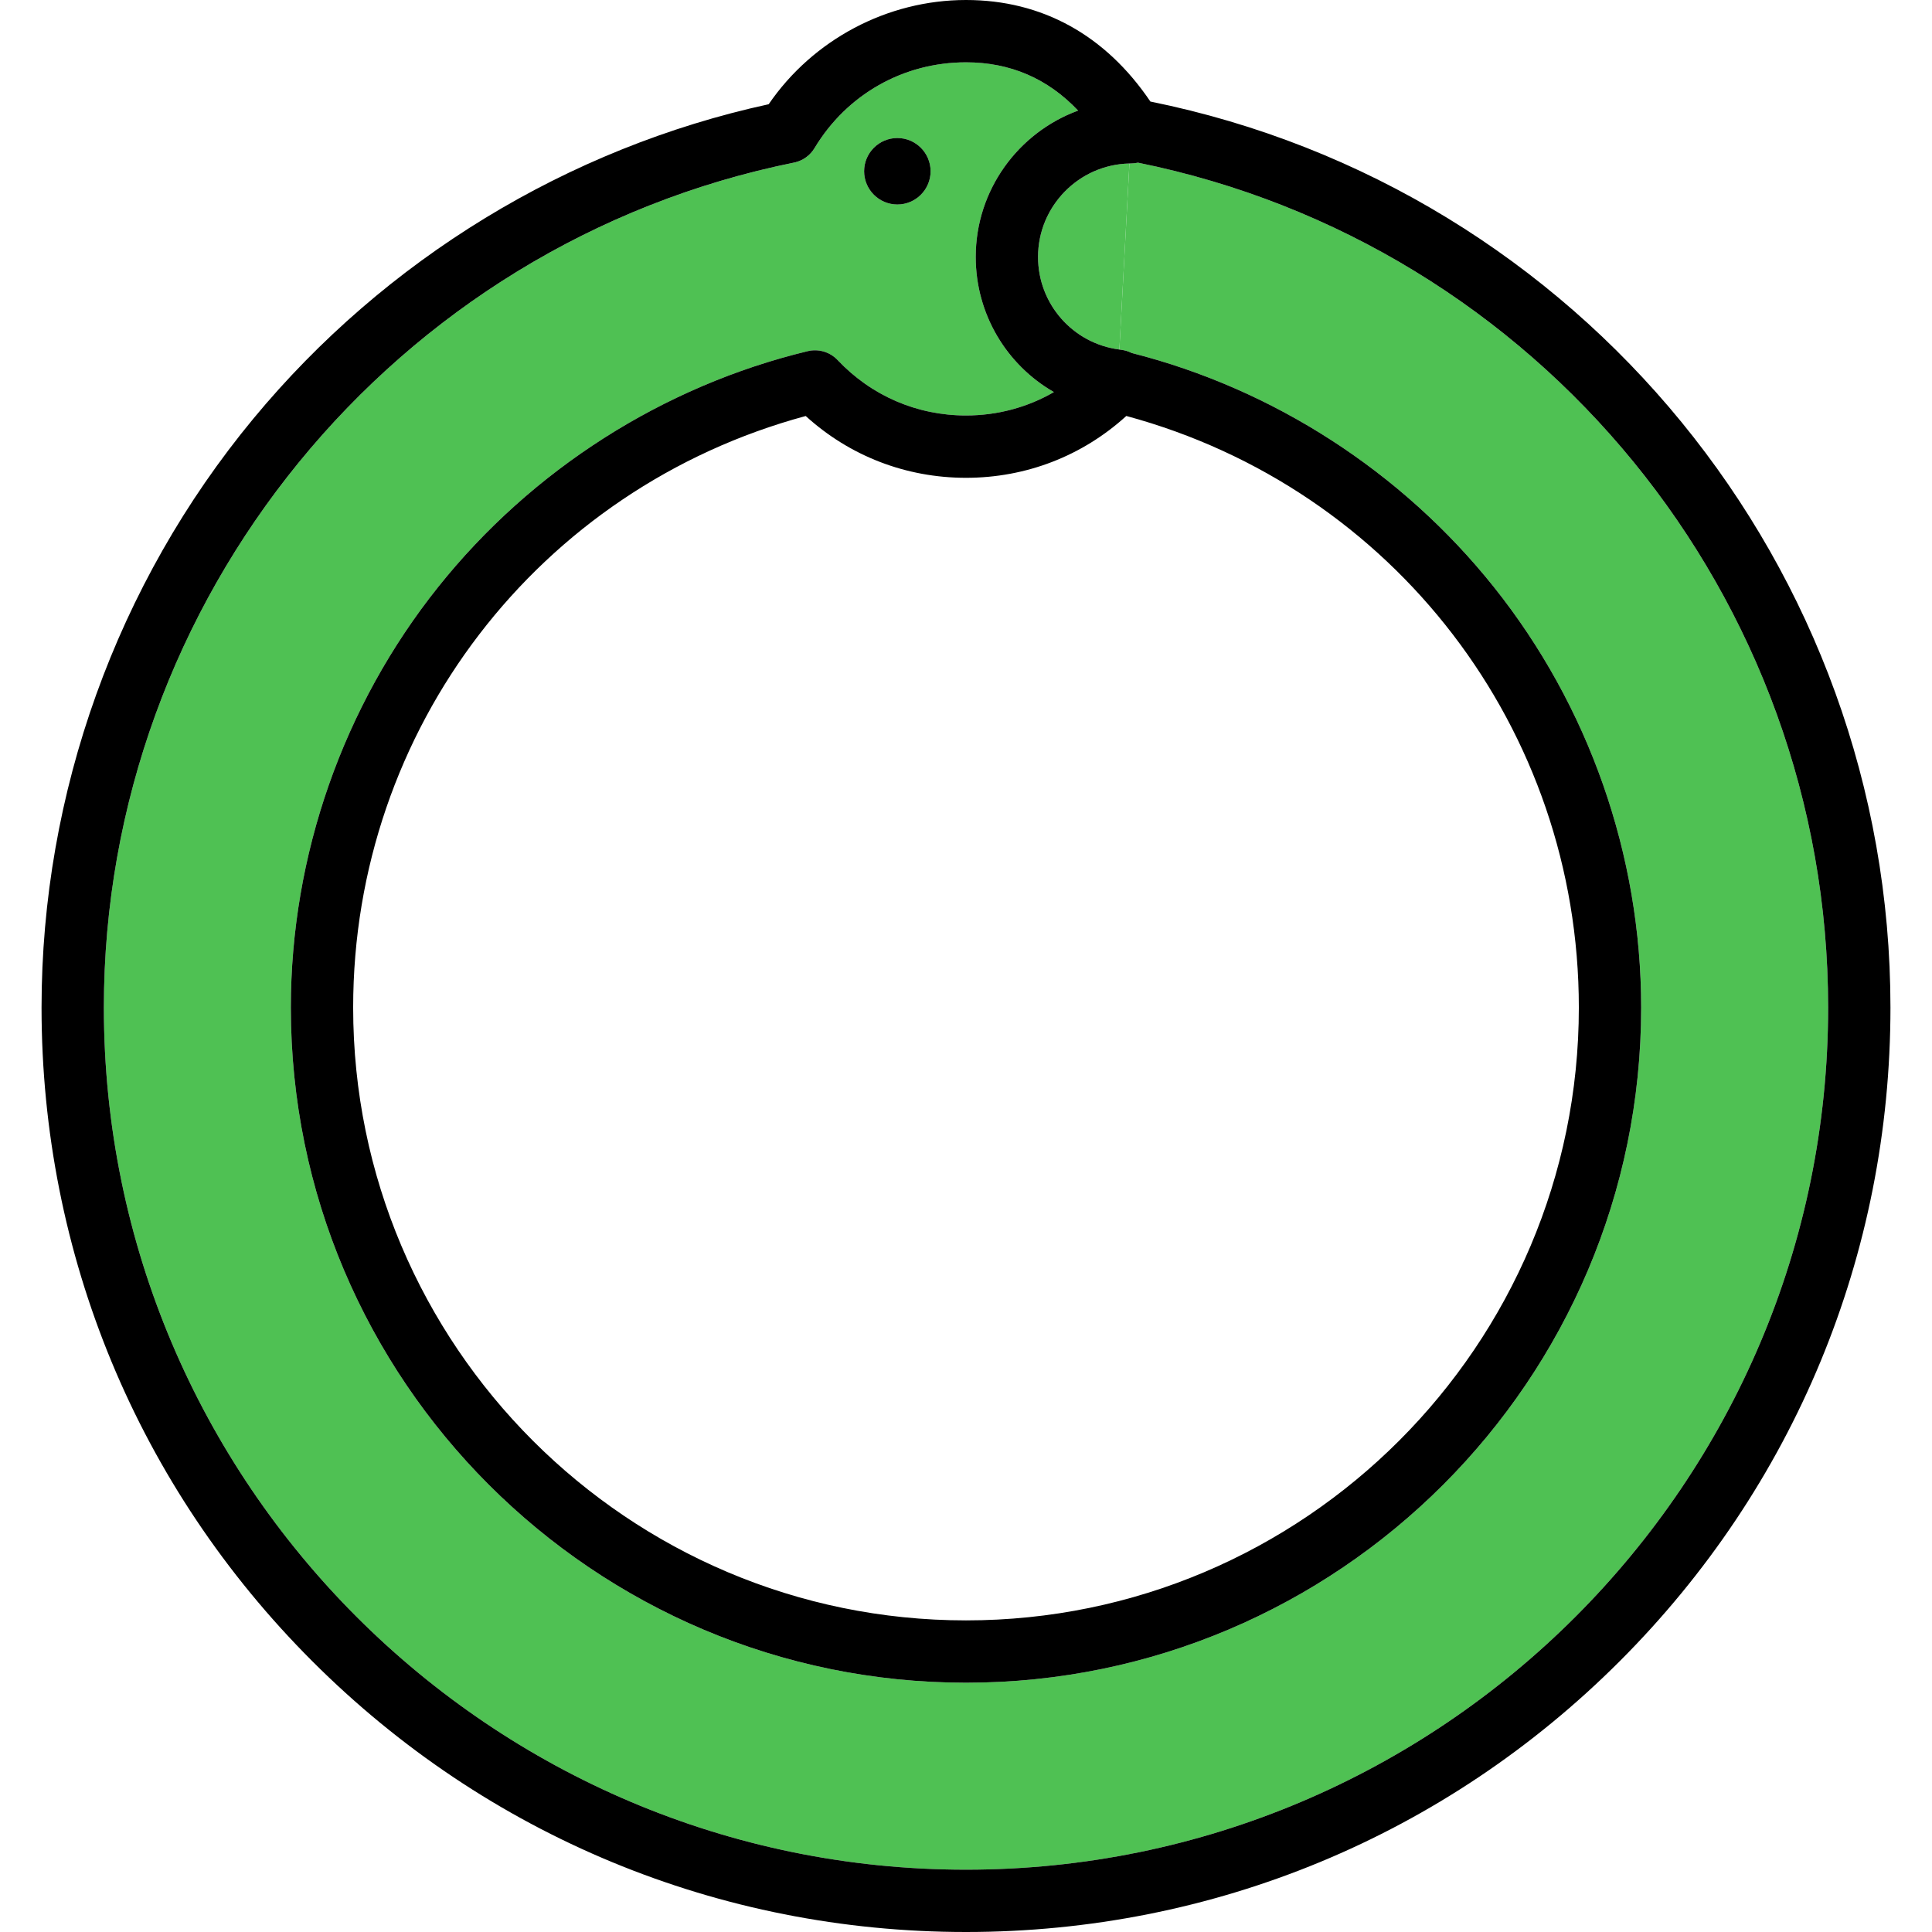 <?xml version="1.0" encoding="iso-8859-1"?>
<!-- Uploaded to: SVG Repo, www.svgrepo.com, Generator: SVG Repo Mixer Tools -->
<svg height="800px" width="800px" version="1.1" id="Capa_1" xmlns="http://www.w3.org/2000/svg" xmlns:xlink="http://www.w3.org/1999/xlink" 
	 viewBox="0 0 465 465" xml:space="preserve">
<g>
	<path style="fill:#4FC153;" d="M273.893,39.151c-0.525,0.118-1.069,0.186-1.629,0.188c-0.144,0-0.287,0.009-0.43,0.012
		l-2.42,44.776c0.141,0.018,0.276,0.051,0.418,0.066c0.922,0.102,1.781,0.374,2.563,0.771c34.121,8.652,65.01,28.589,87.139,56.302
		C382.404,169.91,395,205.862,395,242.5c0,89.603-72.897,162.5-162.5,162.5S70,332.103,70,242.5
		c0-36.637,12.597-72.588,35.47-101.229c22.514-28.191,54.094-48.345,88.924-56.747c2.613-0.629,5.365,0.188,7.211,2.142
		C209.727,95.264,220.699,100,232.5,100c7.573,0,14.799-1.961,21.155-5.632C242.329,87.87,234.84,75.67,234.84,61.836
		c0-16.14,10.283-29.953,24.641-35.219C252.184,18.906,243.148,15,232.5,15c-15.056,0-28.683,7.718-36.453,20.646
		c-0.002,0.005-0.005,0.009-0.007,0.013c-0.001,0.002-0.002,0.003-0.003,0.005c-0.001,0.002-0.003,0.004-0.004,0.007
		c-0.001,0.002-0.003,0.004-0.004,0.007c0,0.001-0.001,0.002-0.001,0.003c-1.036,1.703-2.644,2.849-4.428,3.336
		c-0.001,0.005-0.007,0.003-0.011,0.004c-0.003,0-0.007,0.001-0.011,0.003c-0.005,0.001-0.008,0.004-0.013,0.003
		c-0.019,0.005-0.037,0.01-0.056,0.015h0c-0.019,0.006-0.038,0.01-0.057,0.015c-0.001,0.004-0.009,0.003-0.014,0.004
		c-0.006,0-0.009,0.002-0.014,0.003c-0.004,0.007-0.01,0.003-0.014,0.004c-0.006,0.003-0.009,0.002-0.015,0.004
		c-0.004,0-0.007,0-0.013,0.003c-0.003,0.001-0.007,0.002-0.011,0.002h0c-0.097,0.023-0.194,0.045-0.292,0.064
		C94.848,58.634,25,144.154,25,242.5C25,356.916,118.084,450,232.5,450S440,356.916,440,242.5
		C440,143.711,370.324,58.683,273.893,39.151z M215.979,33.218c4.411,0,8,3.589,8,8s-3.589,8-8,8s-8-3.589-8-8
		S211.568,33.218,215.979,33.218z"/>
	<path style="fill:#4FC153;" d="M249.84,61.836c0,11.342,8.388,20.842,19.574,22.291l2.42-44.776
		C259.667,39.622,249.84,49.615,249.84,61.836z"/>
	<path d="M276.877,24.439C266.062,8.435,250.783,0,232.5,0c-18.941,0-36.839,9.533-47.491,25.087
		c-48.354,10.527-92.31,37.325-124.052,75.706C28.097,140.526,10,190.852,10,242.5c0,59.432,23.144,115.307,65.169,157.331
		C117.193,441.855,173.068,465,232.5,465s115.307-23.145,157.331-65.169C431.856,357.807,455,301.932,455,242.5
		C455,136.573,380.283,45.388,276.877,24.439z M232.5,450C118.084,450,25,356.916,25,242.5c0-98.346,69.848-183.866,166.078-203.361
		c0.098-0.02,0.196-0.041,0.292-0.064h0c0.003,0,0.007-0.001,0.011-0.002c0.005-0.003,0.009-0.003,0.013-0.003
		c0.005-0.002,0.009-0.001,0.015-0.004c0.004-0.001,0.01,0.003,0.014-0.004c0.005-0.001,0.008-0.003,0.014-0.003
		c0.005-0.001,0.012,0,0.014-0.004c0.019-0.005,0.038-0.009,0.057-0.015h0c0.019-0.005,0.037-0.01,0.056-0.015
		c0.005,0.001,0.008-0.002,0.013-0.003c0.004-0.002,0.008-0.003,0.011-0.003c0.004-0.001,0.01,0.001,0.011-0.004
		c1.785-0.487,3.392-1.633,4.428-3.336c0-0.001,0.001-0.002,0.001-0.003c0.001-0.003,0.003-0.005,0.004-0.007
		c0.001-0.003,0.002-0.005,0.004-0.007c0.001-0.002,0.002-0.003,0.003-0.005c0.002-0.004,0.005-0.008,0.007-0.013
		C203.817,22.718,217.444,15,232.5,15c10.648,0,19.684,3.906,26.981,11.617c-14.357,5.266-24.641,19.079-24.641,35.219
		c0,13.834,7.489,26.034,18.816,32.532C247.299,98.039,240.073,100,232.5,100c-11.801,0-22.773-4.736-30.895-13.335
		c-1.846-1.954-4.598-2.771-7.211-2.142c-34.83,8.402-66.41,28.556-88.924,56.747C82.597,169.912,70,205.863,70,242.5
		C70,332.103,142.897,405,232.5,405S395,332.103,395,242.5c0-36.638-12.596-72.59-35.467-101.234
		c-22.128-27.713-53.017-47.65-87.139-56.302c-0.781-0.396-1.641-0.669-2.563-0.771c-0.142-0.016-0.277-0.048-0.418-0.066
		c-11.186-1.449-19.574-10.95-19.574-22.291c0-12.221,9.827-22.214,21.993-22.485c0.144-0.003,0.286-0.012,0.43-0.012
		c0.56-0.002,1.104-0.07,1.629-0.188C370.324,58.683,440,143.711,440,242.5C440,356.916,346.916,450,232.5,450z M271.085,100.116
		C335.422,117.511,380,175.479,380,242.5c0,81.332-66.168,147.5-147.5,147.5S85,323.832,85,242.5
		c0-67.014,44.582-124.979,108.921-142.374C204.505,109.75,218.041,115,232.5,115C246.961,115,260.5,109.746,271.085,100.116z"/>
	<path d="M215.979,49.218c4.411,0,8-3.589,8-8s-3.589-8-8-8s-8,3.589-8,8S211.568,49.218,215.979,49.218z"/>
</g>
</svg>